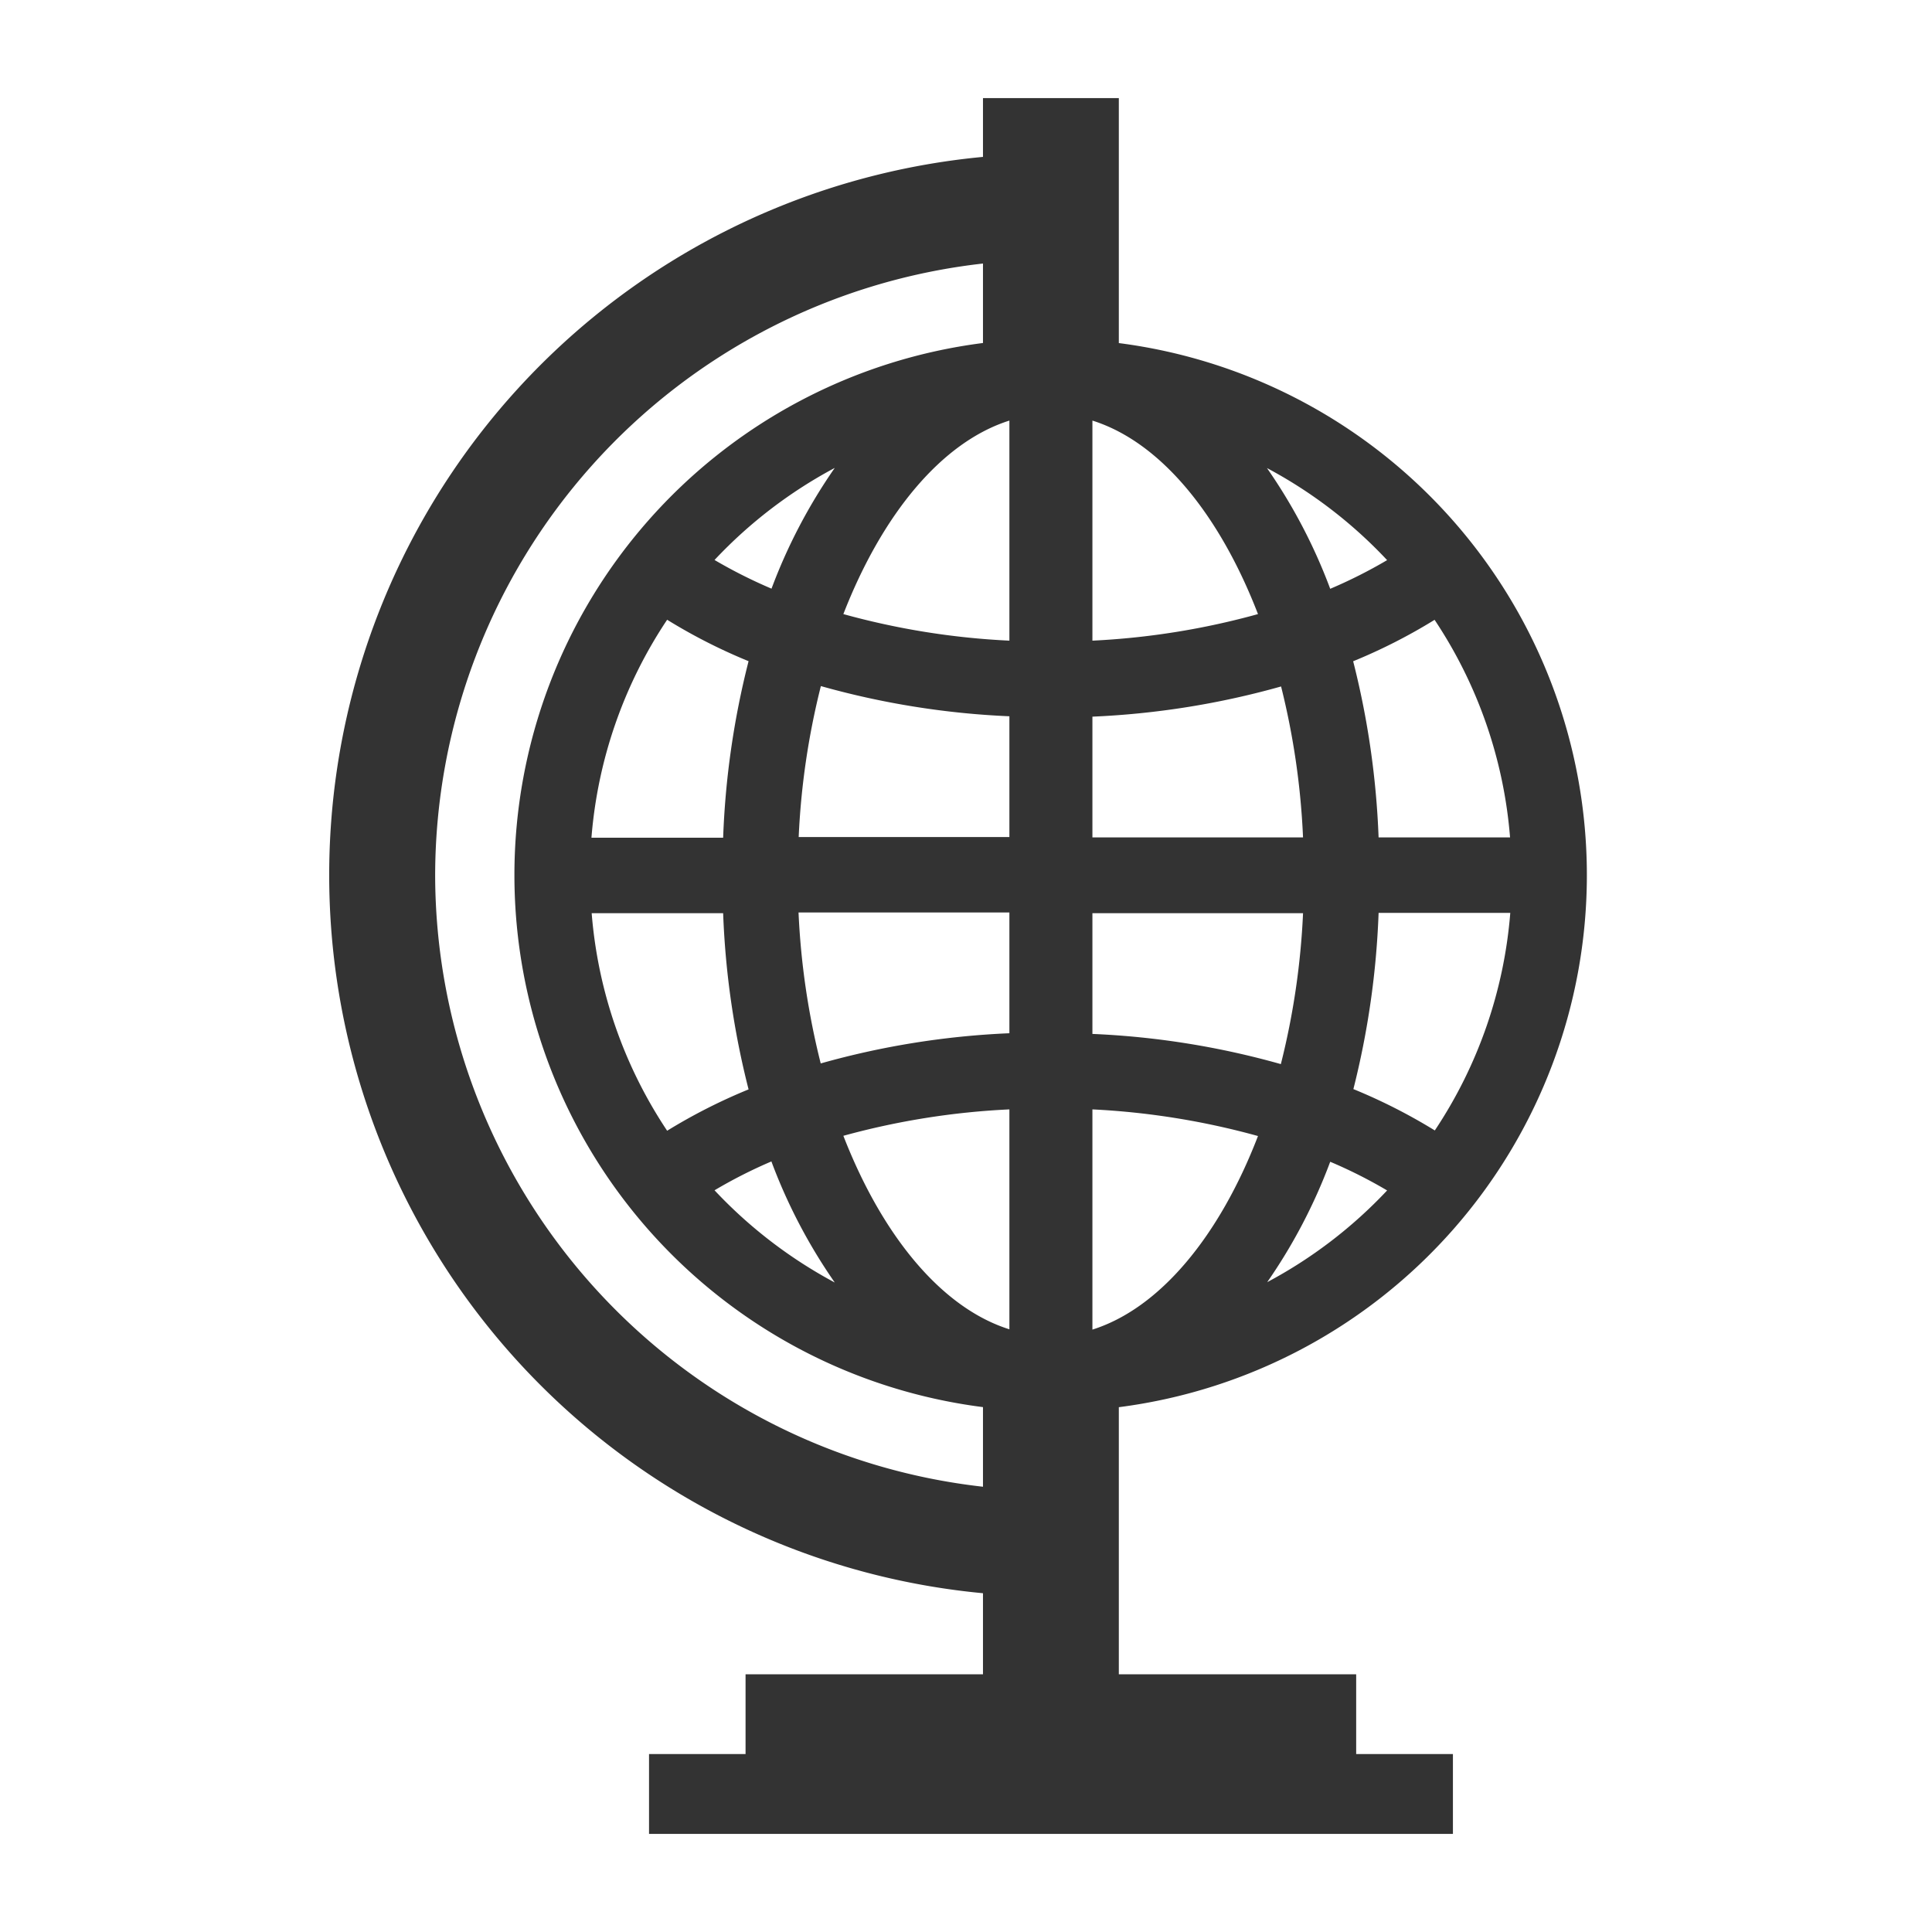 <svg xmlns="http://www.w3.org/2000/svg" viewBox="0 0 256 256"><defs><style>.cls-1{fill:none;}.cls-2{fill:#333;}</style></defs><title>publicacademic</title><g id="Frame"><rect class="cls-1" width="256" height="256"/></g><g id="Layer_1" data-name="Layer 1"><path class="cls-2" d="M179.7,221.85H148.25V186.46a71.08,71.08,0,0,0,0-141V13h-18v7.79a95.58,95.58,0,0,0,0,190.32v10.74H98.79v10.57H86V243H192.52V232.42H179.7ZM133.75,55.73V84.89a100,100,0,0,1-22-3.52C116.9,68.13,124.78,58.56,133.75,55.73Zm0,39.18v16H105.83a100,100,0,0,1,2.94-20A109.45,109.45,0,0,0,133.75,94.91Zm0,26v16a108.9,108.9,0,0,0-25,4,100,100,0,0,1-2.94-20Zm0,26.06v29.17c-9-2.83-16.85-12.4-22-25.64A100.6,100.6,0,0,1,133.75,147Zm11,29.17V147a100.6,100.6,0,0,1,21.94,3.53C161.59,163.78,153.71,173.35,144.75,176.18Zm0-39.18V121h27.91a100,100,0,0,1-2.94,20A108.91,108.91,0,0,0,144.75,137Zm37.92-16h17.45a60.62,60.62,0,0,1-10,28.83,74.16,74.16,0,0,0-10.79-5.48A111.42,111.42,0,0,0,182.67,121Zm0-10a111.42,111.42,0,0,0-3.37-23.34,73.21,73.21,0,0,0,10.79-5.49,60.66,60.66,0,0,1,10,28.83Zm-10,0H144.75v-16a109.45,109.45,0,0,0,25-4A100,100,0,0,1,172.66,111ZM144.75,84.89V55.73c9,2.83,16.83,12.4,21.94,25.64A100,100,0,0,1,144.75,84.89ZM102.23,78a65.7,65.7,0,0,1-7.55-3.8A61.53,61.53,0,0,1,110.61,62,72.21,72.21,0,0,0,102.23,78ZM88.4,82.12a73.21,73.21,0,0,0,10.79,5.49A110.77,110.77,0,0,0,95.82,111H78.37A60.66,60.66,0,0,1,88.4,82.12ZM95.82,121a110.77,110.77,0,0,0,3.37,23.35,74.16,74.16,0,0,0-10.79,5.48,60.62,60.62,0,0,1-10-28.83Zm6.41,32.94a72.21,72.21,0,0,0,8.38,16,61.75,61.75,0,0,1-15.93-12.22A64.13,64.13,0,0,1,102.23,153.89Zm65.65,16a72.21,72.21,0,0,0,8.38-16,63.21,63.21,0,0,1,7.54,3.8A61.31,61.31,0,0,1,167.88,169.91ZM183.8,74.22a64.74,64.74,0,0,1-7.54,3.8,72,72,0,0,0-8.38-16A61.31,61.31,0,0,1,183.8,74.22ZM57.66,116a81.7,81.7,0,0,1,72.59-81.08V45.45a71.07,71.07,0,0,0,0,141V197A81.69,81.69,0,0,1,57.66,116Z"/></g></svg>